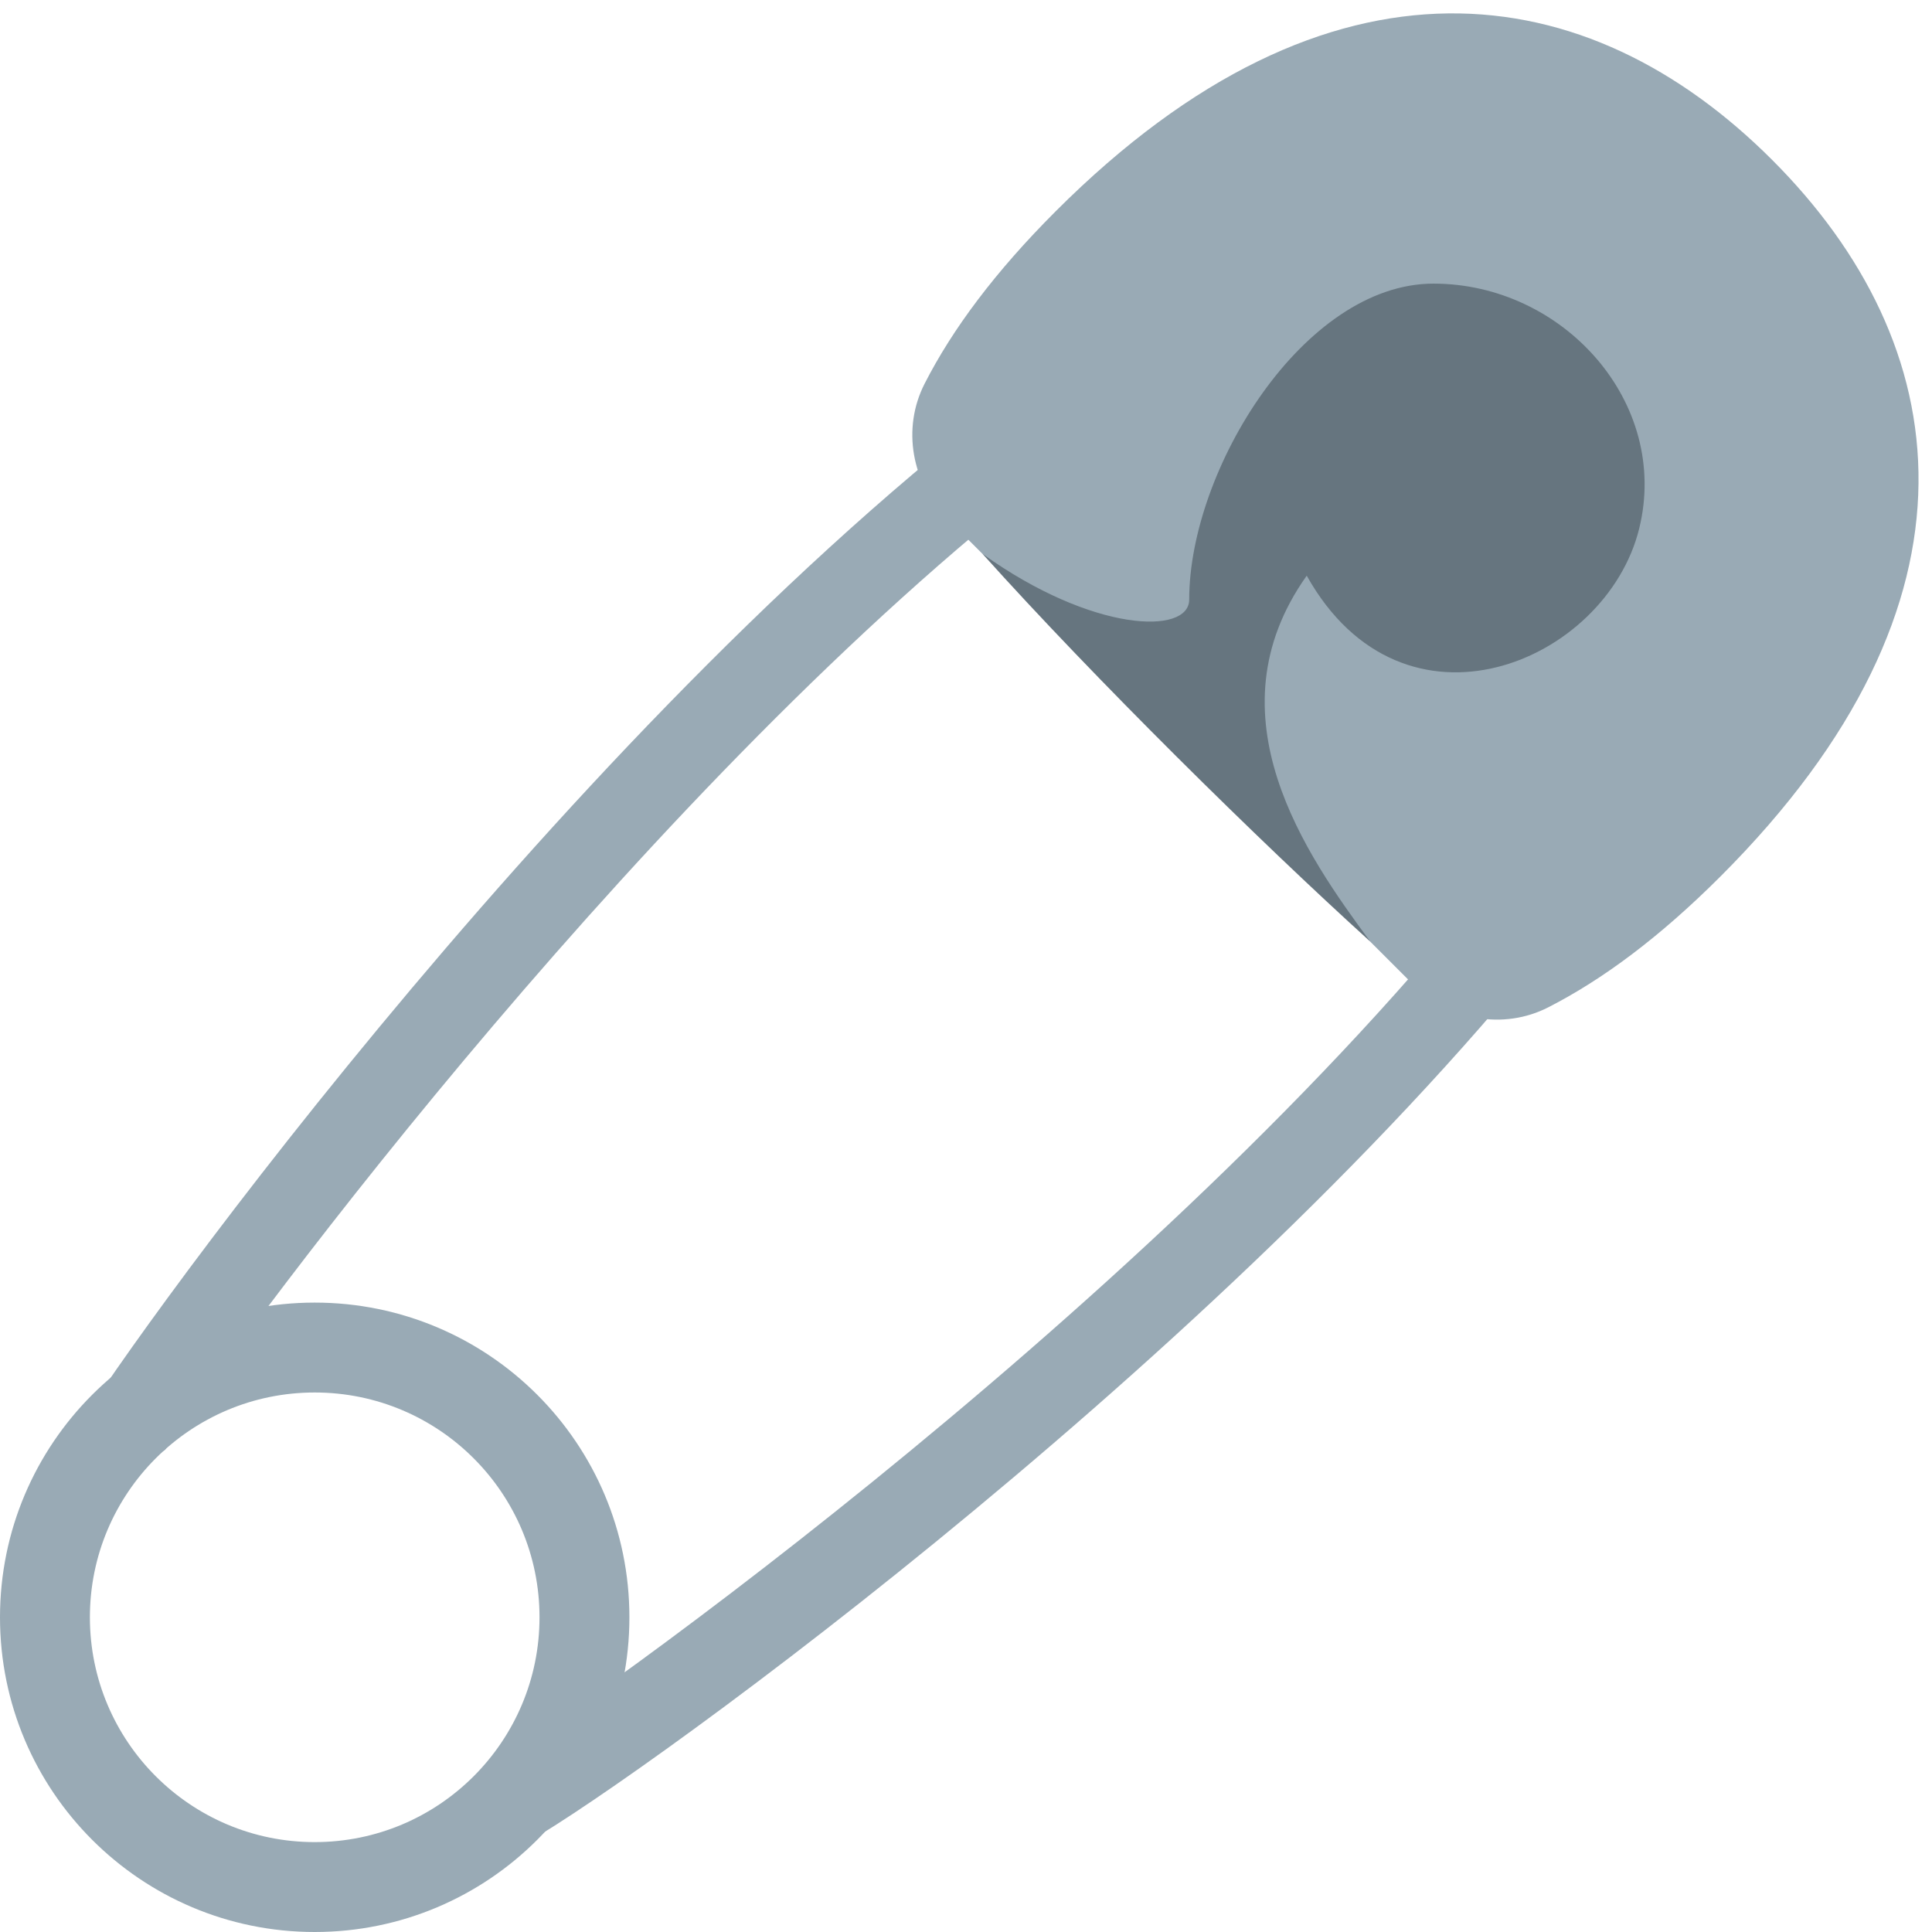 <svg xmlns="http://www.w3.org/2000/svg" viewBox="0 0 36 36"><path fill="#99AAB5" d="M5.864 24.272C2.626 24.272 0 26.897 0 30.136S2.626 36 5.864 36s5.864-2.625 5.864-5.864-2.625-5.864-5.864-5.864zm0 10.053c-2.313 0-4.189-1.875-4.189-4.189 0-2.313 1.875-4.189 4.189-4.189s4.189 1.875 4.189 4.189c0 2.313-1.875 4.189-4.189 4.189zM19.67 3.938c-1.131 1.131-1.924 2.197-2.441 3.211-.427.835-.241 1.852.422 2.515l8.684 8.684c.663.663 1.68.849 2.515.422 1.014-.518 2.08-1.31 3.211-2.441 5.133-5.133 4.381-9.929.959-13.351s-8.217-4.173-13.35.96z"/><path fill="#66757F" d="M30.544 9.849c-.616 2.499-4.393 4.096-6.195.878-1.848 2.601 0 5.214 1.182 6.816-2.072-1.876-5.127-4.89-7.222-7.222 2.047 1.467 3.85 1.516 3.85.851 0-2.42 2.133-5.887 4.552-5.887s4.412 2.215 3.833 4.564z"/><path fill="#99AAB5" d="M1.356 26.763c.621-1.188 8.854-12.722 17.213-19.194l.98 1.265c-7.324 5.671-14.792 15.65-16.463 18.168-.156.235-1.73-.239-1.73-.239zm8.292 7.661l-.714-1.432C10 32.46 21.169 24.632 27.6 16.634l1.246 1.003c-6.431 8-17.591 15.986-19.198 16.787z"/></svg>